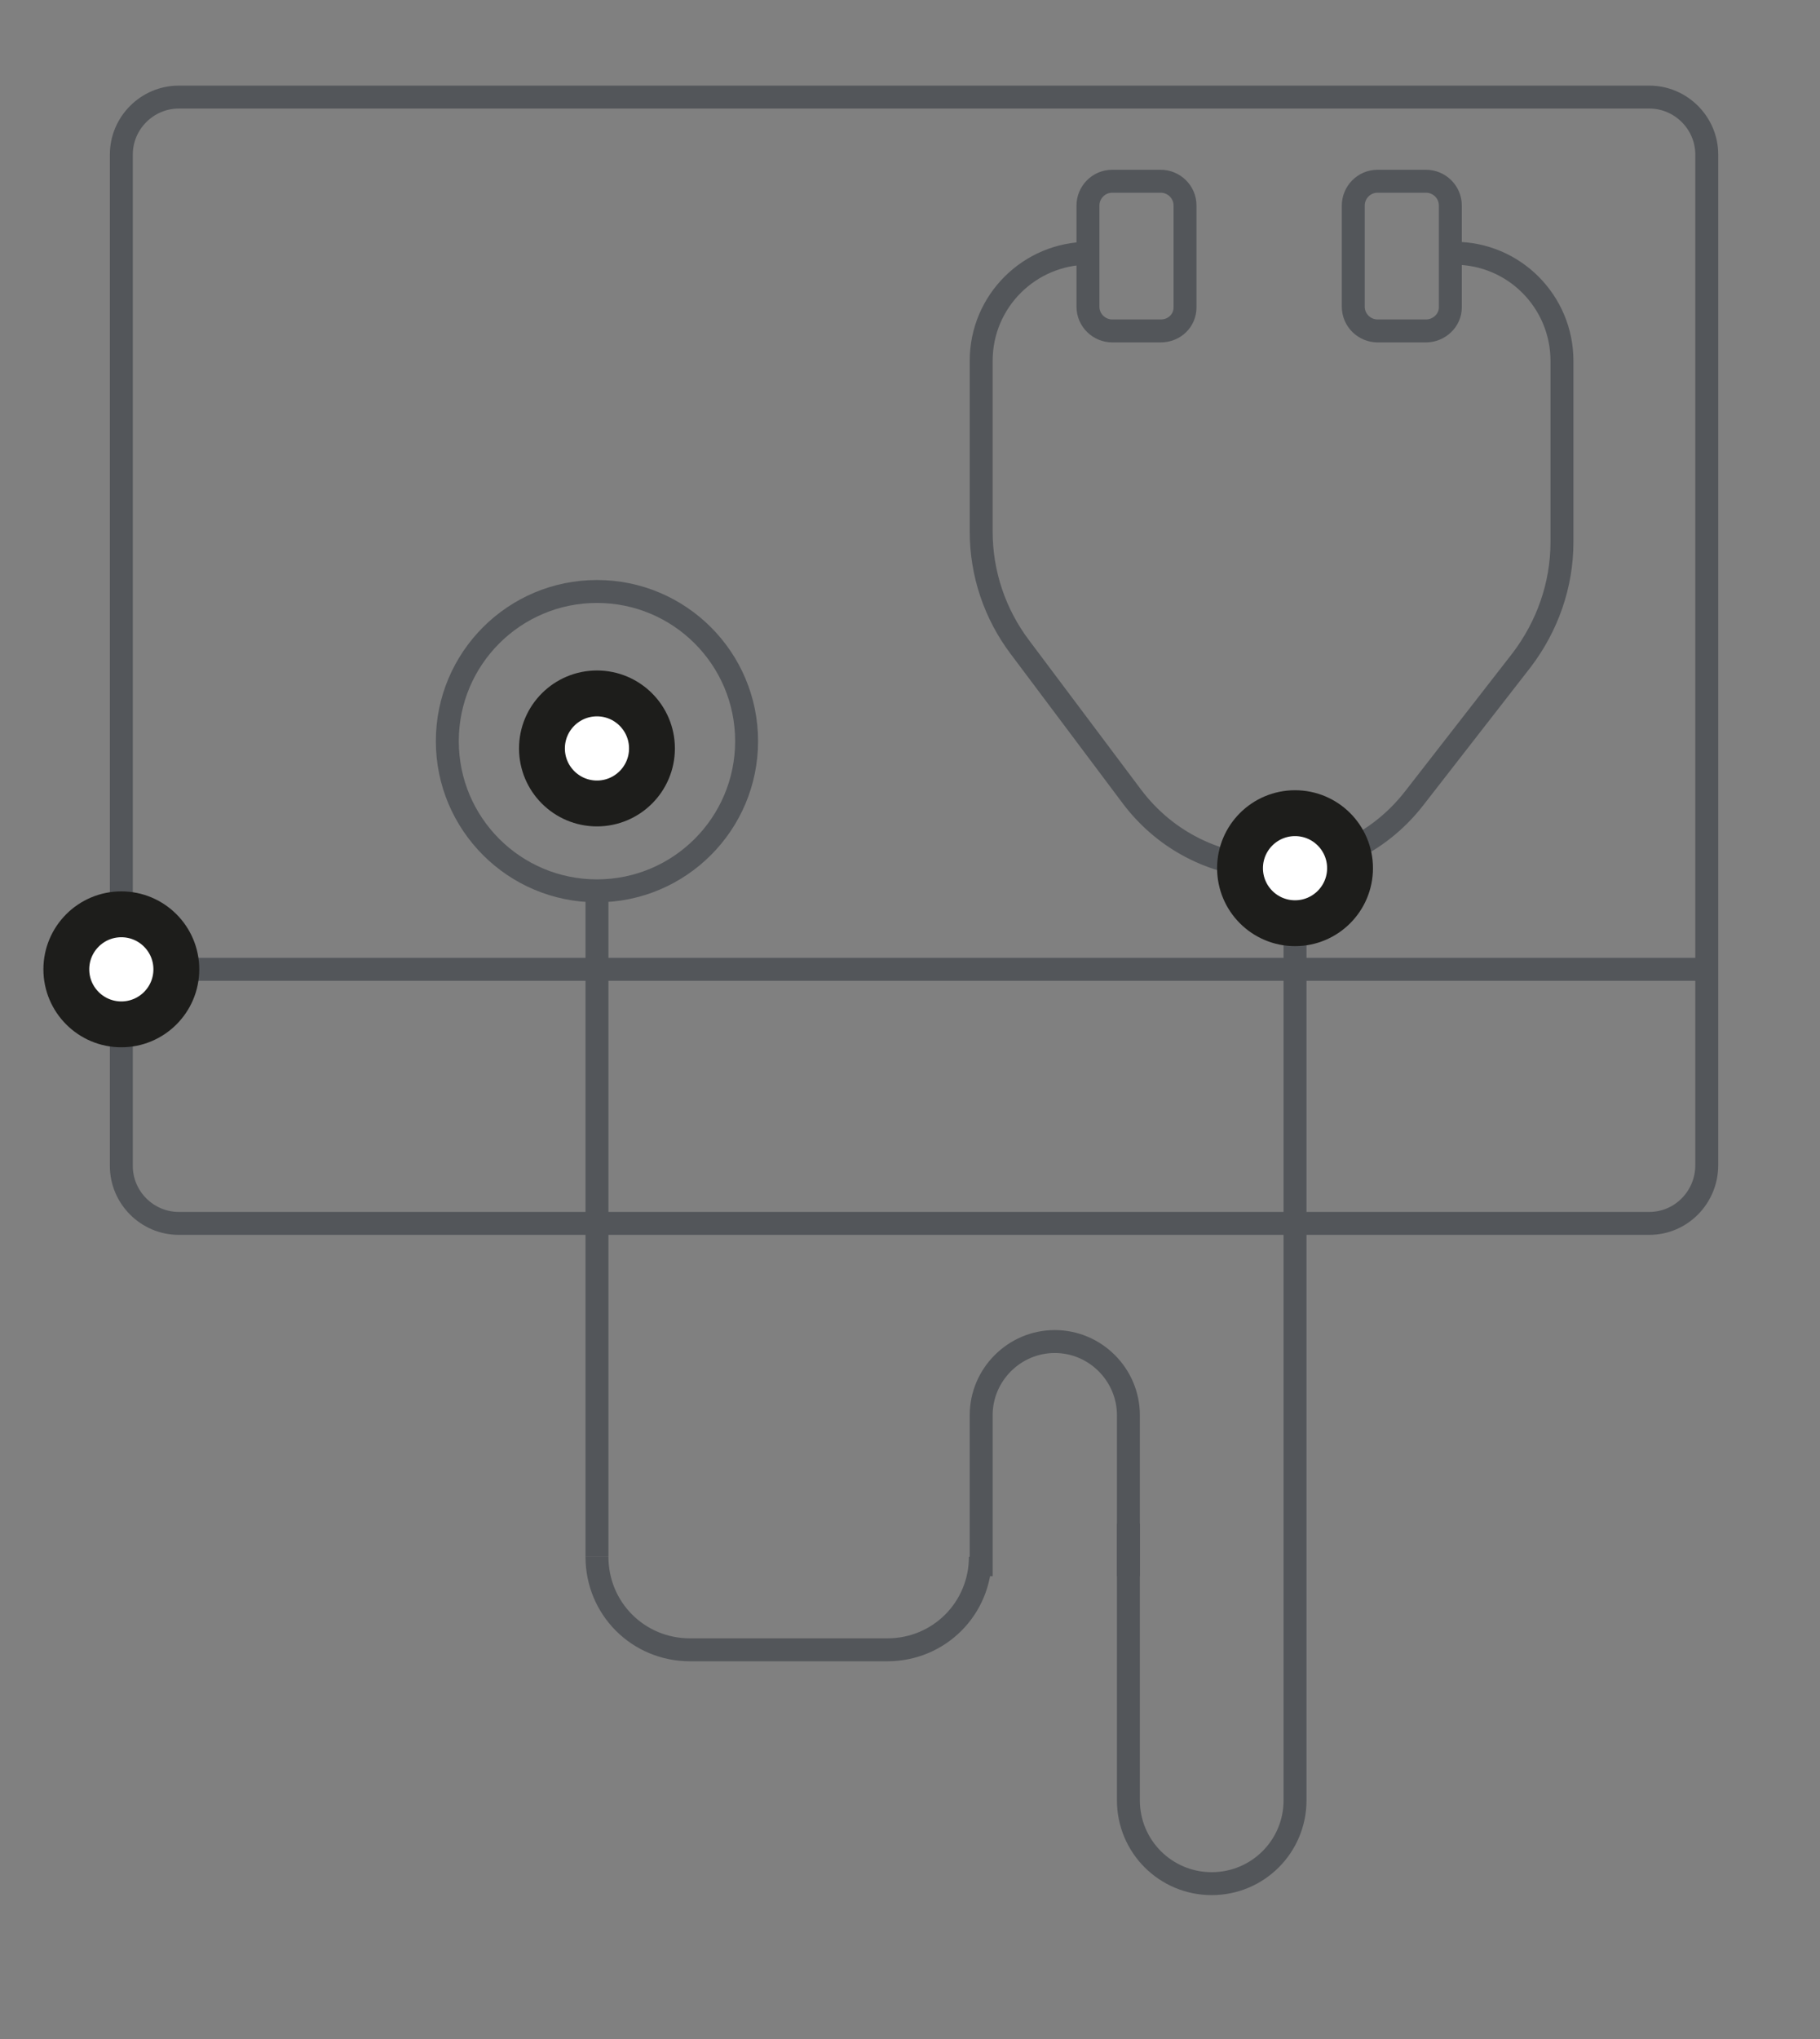 <?xml version="1.0" encoding="utf-8"?>
<!-- Generator: Adobe Illustrator 25.4.1, SVG Export Plug-In . SVG Version: 6.00 Build 0)  -->
<svg version="1.1" id="Layer_1" xmlns="http://www.w3.org/2000/svg" xmlns:xlink="http://www.w3.org/1999/xlink" x="0px" y="0px"
	 viewBox="0 0 225 252" style="enable-background:new 0 0 225 252;" xml:space="preserve">
<rect x="0" y="0" width="225" height="252" fill="#808080" stroke="none"/>
<style type="text/css">
	.st0{fill:none;stroke:#53565A;stroke-width:2.835;stroke-miterlimit:10;}
	.st1{fill:#FFFFFF;stroke:#1D1D1B;stroke-width:5.669;stroke-miterlimit:10;}
</style>
<path class="st0" d="M203.9,151.2H22.1c-3.9,0-7.1-3.2-7.1-7.1V19.1c0-3.9,3.2-7.1,7.1-7.1h181.8c3.9,0,7.1,3.2,7.1,7.1v124.9
	C211,148,207.8,151.2,203.9,151.2z"/>
<path class="st0" d="M103.1,117.9"/>
<path class="st0" d="M103.1,117.9"/>
<line class="st0" x1="15" y1="119.8" x2="211" y2="119.8"/>
<circle class="st1" cx="15" cy="119.8" r="6.8"/>
<circle class="st1" cx="73.8" cy="92.5" r="6.8"/>
<path class="st0" d="M179.8,31.3c7.4,0,13.3,6,13.3,13.3v22.4c0,5.3-1.8,10.4-5,14.6l-13.3,17.1c-8.9,11.4-26.2,11.3-34.9-0.3
	l-13.8-18.4c-3.1-4.1-4.8-9.1-4.8-14.3V44.6c0-7.4,6-13.3,13.3-13.3"/>
<path class="st0" d="M143.5,40.9h-6c-1.6,0-3-1.3-3-3V25.4c0-1.6,1.3-3,3-3h6c1.6,0,3,1.3,3,3v12.6
	C146.5,39.6,145.2,40.9,143.5,40.9z"/>
<path class="st0" d="M176.3,40.9h-6c-1.6,0-3-1.3-3-3V25.4c0-1.6,1.3-3,3-3h6c1.6,0,3,1.3,3,3v12.6
	C179.3,39.6,177.9,40.9,176.3,40.9z"/>
<path class="st0" d="M139.5,188.3v34.2c0,5.7,4.6,10.3,10.3,10.3h0c5.7,0,10.3-4.6,10.3-10.3V107.3"/>
<path class="st0" d="M139.5,194.8v-19.9c0-5-4.1-9.1-9.1-9.1h0c-5,0-9.1,4.1-9.1,9.1v19.9"/>
<path class="st0" d="M73.8,192.4L73.8,192.4c0,6.4,5.1,11.5,11.5,11.5h24.4c6.4,0,11.5-5.1,11.5-11.5v0"/>
<circle class="st1" cx="160.1" cy="107.3" r="6.8"/>
<circle class="st0" cx="73.8" cy="91.6" r="18.5"/>
<line class="st0" x1="73.8" y1="192.4" x2="73.8" y2="110.1"/>
</svg>
